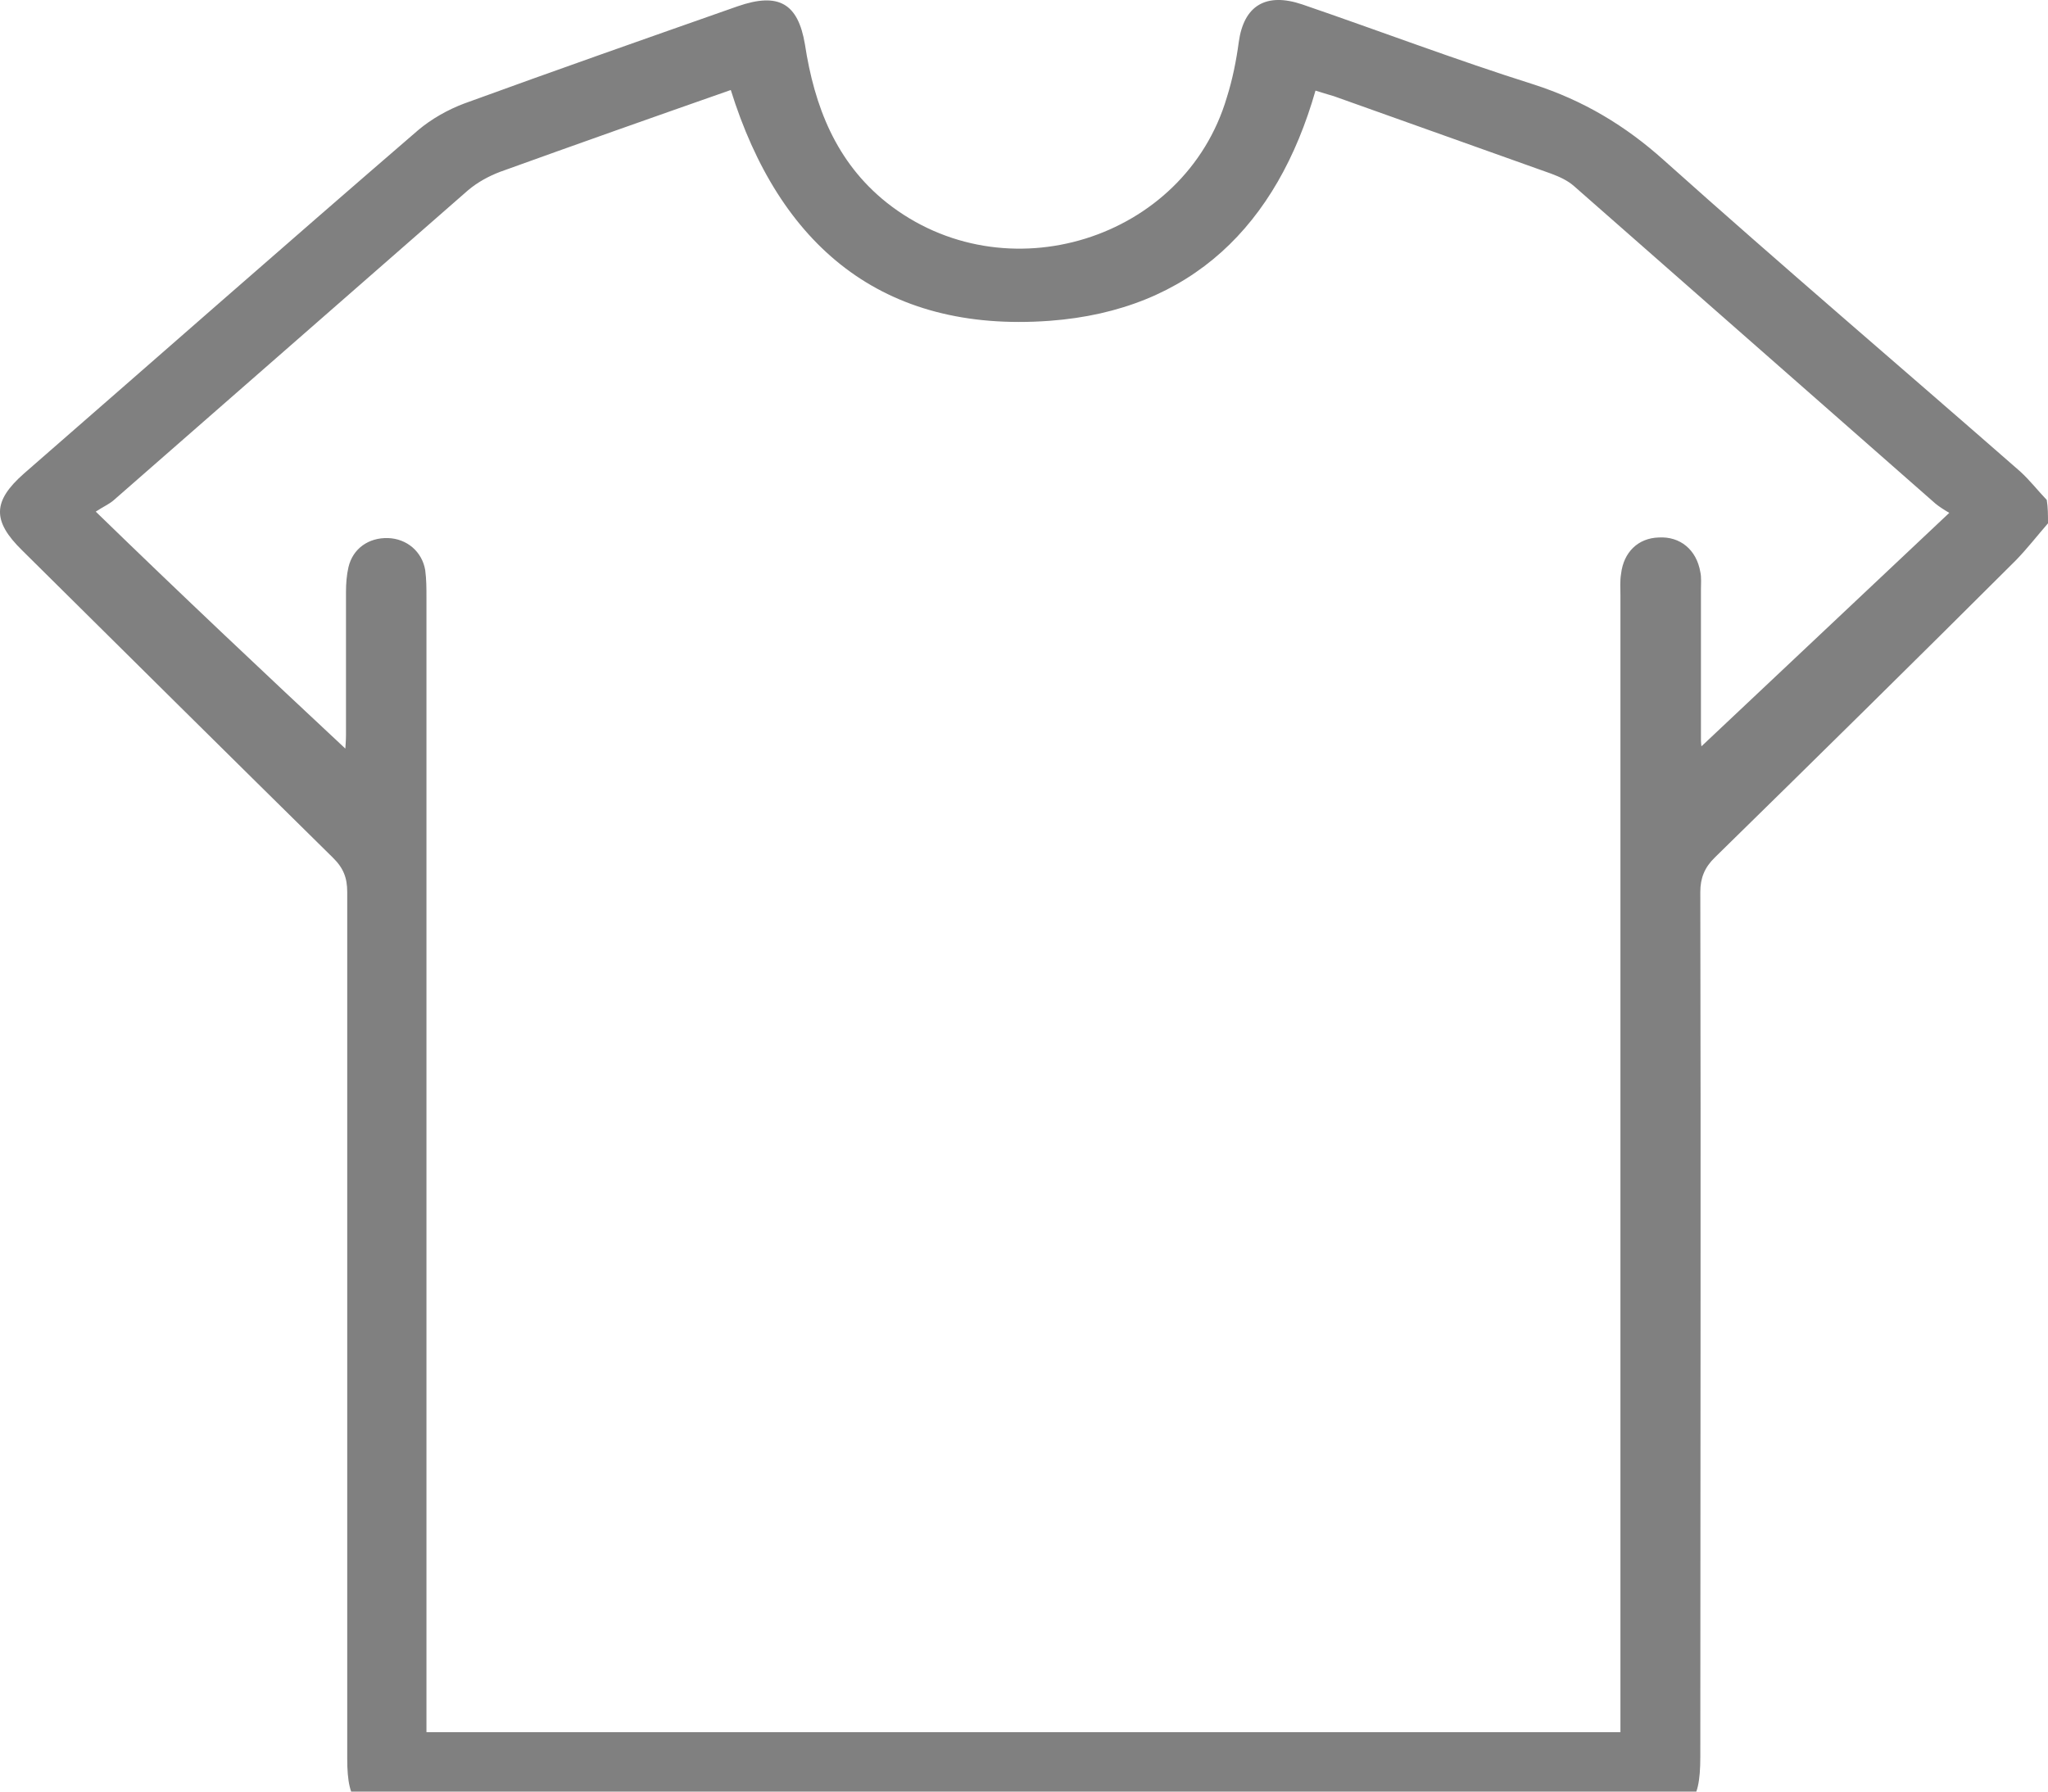 <?xml version="1.0" encoding="UTF-8"?> <svg xmlns="http://www.w3.org/2000/svg" width="48" height="42" viewBox="0 0 48 42" fill="none"> <g clip-path="url(#clip0_1215_435)"> <path d="M48 12.268C47.749 12.556 47.514 12.86 47.248 13.134C44.905 15.471 42.548 17.794 40.19 20.103C39.954 20.334 39.851 20.579 39.851 20.911C39.866 27.664 39.851 34.431 39.851 41.184C39.851 42.31 39.6 42.555 38.451 42.555C28.799 42.555 19.146 42.555 9.494 42.555C8.404 42.555 8.138 42.295 8.138 41.227C8.138 34.46 8.138 27.678 8.138 20.911C8.138 20.579 8.05 20.348 7.799 20.103C5.368 17.708 2.936 15.298 0.52 12.903C-0.188 12.21 -0.173 11.748 0.564 11.099C3.644 8.415 6.709 5.717 9.804 3.048C10.113 2.788 10.496 2.571 10.879 2.427C13.016 1.648 15.153 0.898 17.29 0.147C18.247 -0.185 18.704 0.075 18.866 1.042C19.087 2.485 19.588 3.798 20.782 4.75C23.552 6.944 27.767 5.63 28.754 2.283C28.887 1.864 28.976 1.417 29.034 0.984C29.152 0.133 29.668 -0.185 30.523 0.104C32.335 0.725 34.118 1.403 35.946 1.98C37.11 2.355 38.097 2.947 38.996 3.755C41.752 6.222 44.566 8.617 47.352 11.056C47.573 11.258 47.764 11.503 47.971 11.72C48 11.893 48 12.08 48 12.268ZM8.094 17.549C8.094 17.52 8.109 17.376 8.109 17.232C8.109 16.121 8.109 14.995 8.109 13.884C8.109 13.682 8.124 13.48 8.168 13.292C8.271 12.86 8.639 12.6 9.096 12.614C9.538 12.629 9.892 12.932 9.966 13.365C9.995 13.581 9.995 13.797 9.995 13.999C9.995 22.672 9.995 31.343 9.995 40.015C9.995 40.203 9.995 40.405 9.995 40.607C19.353 40.607 28.651 40.607 37.979 40.607C37.979 40.376 37.979 40.174 37.979 39.972C37.979 31.3 37.979 22.628 37.979 13.956C37.979 13.783 37.965 13.624 37.994 13.451C38.053 12.946 38.392 12.614 38.878 12.6C39.379 12.571 39.762 12.888 39.851 13.408C39.88 13.538 39.866 13.682 39.866 13.826C39.866 15.009 39.866 16.178 39.866 17.361C39.866 17.462 39.895 17.578 39.895 17.679C39.866 17.636 39.836 17.592 39.821 17.549C41.752 15.731 43.682 13.913 45.686 12.023C45.539 11.936 45.451 11.878 45.362 11.806C42.533 9.324 39.718 6.843 36.889 4.361C36.742 4.231 36.55 4.144 36.358 4.072C34.664 3.466 32.954 2.86 31.26 2.254C31.112 2.211 30.965 2.167 30.832 2.124C29.933 5.27 27.929 7.275 24.599 7.521C20.664 7.809 18.262 5.746 17.128 2.11C15.315 2.745 13.517 3.38 11.719 4.029C11.454 4.13 11.189 4.274 10.968 4.462C8.197 6.886 5.427 9.31 2.656 11.734C2.553 11.821 2.421 11.878 2.244 11.994C4.263 13.956 6.193 15.774 8.094 17.549Z" fill="#808080"></path> </g> <defs> <clipPath id="clip0_1215_435"> <rect width="48" height="42" fill="white"></rect> </clipPath> </defs> </svg> 